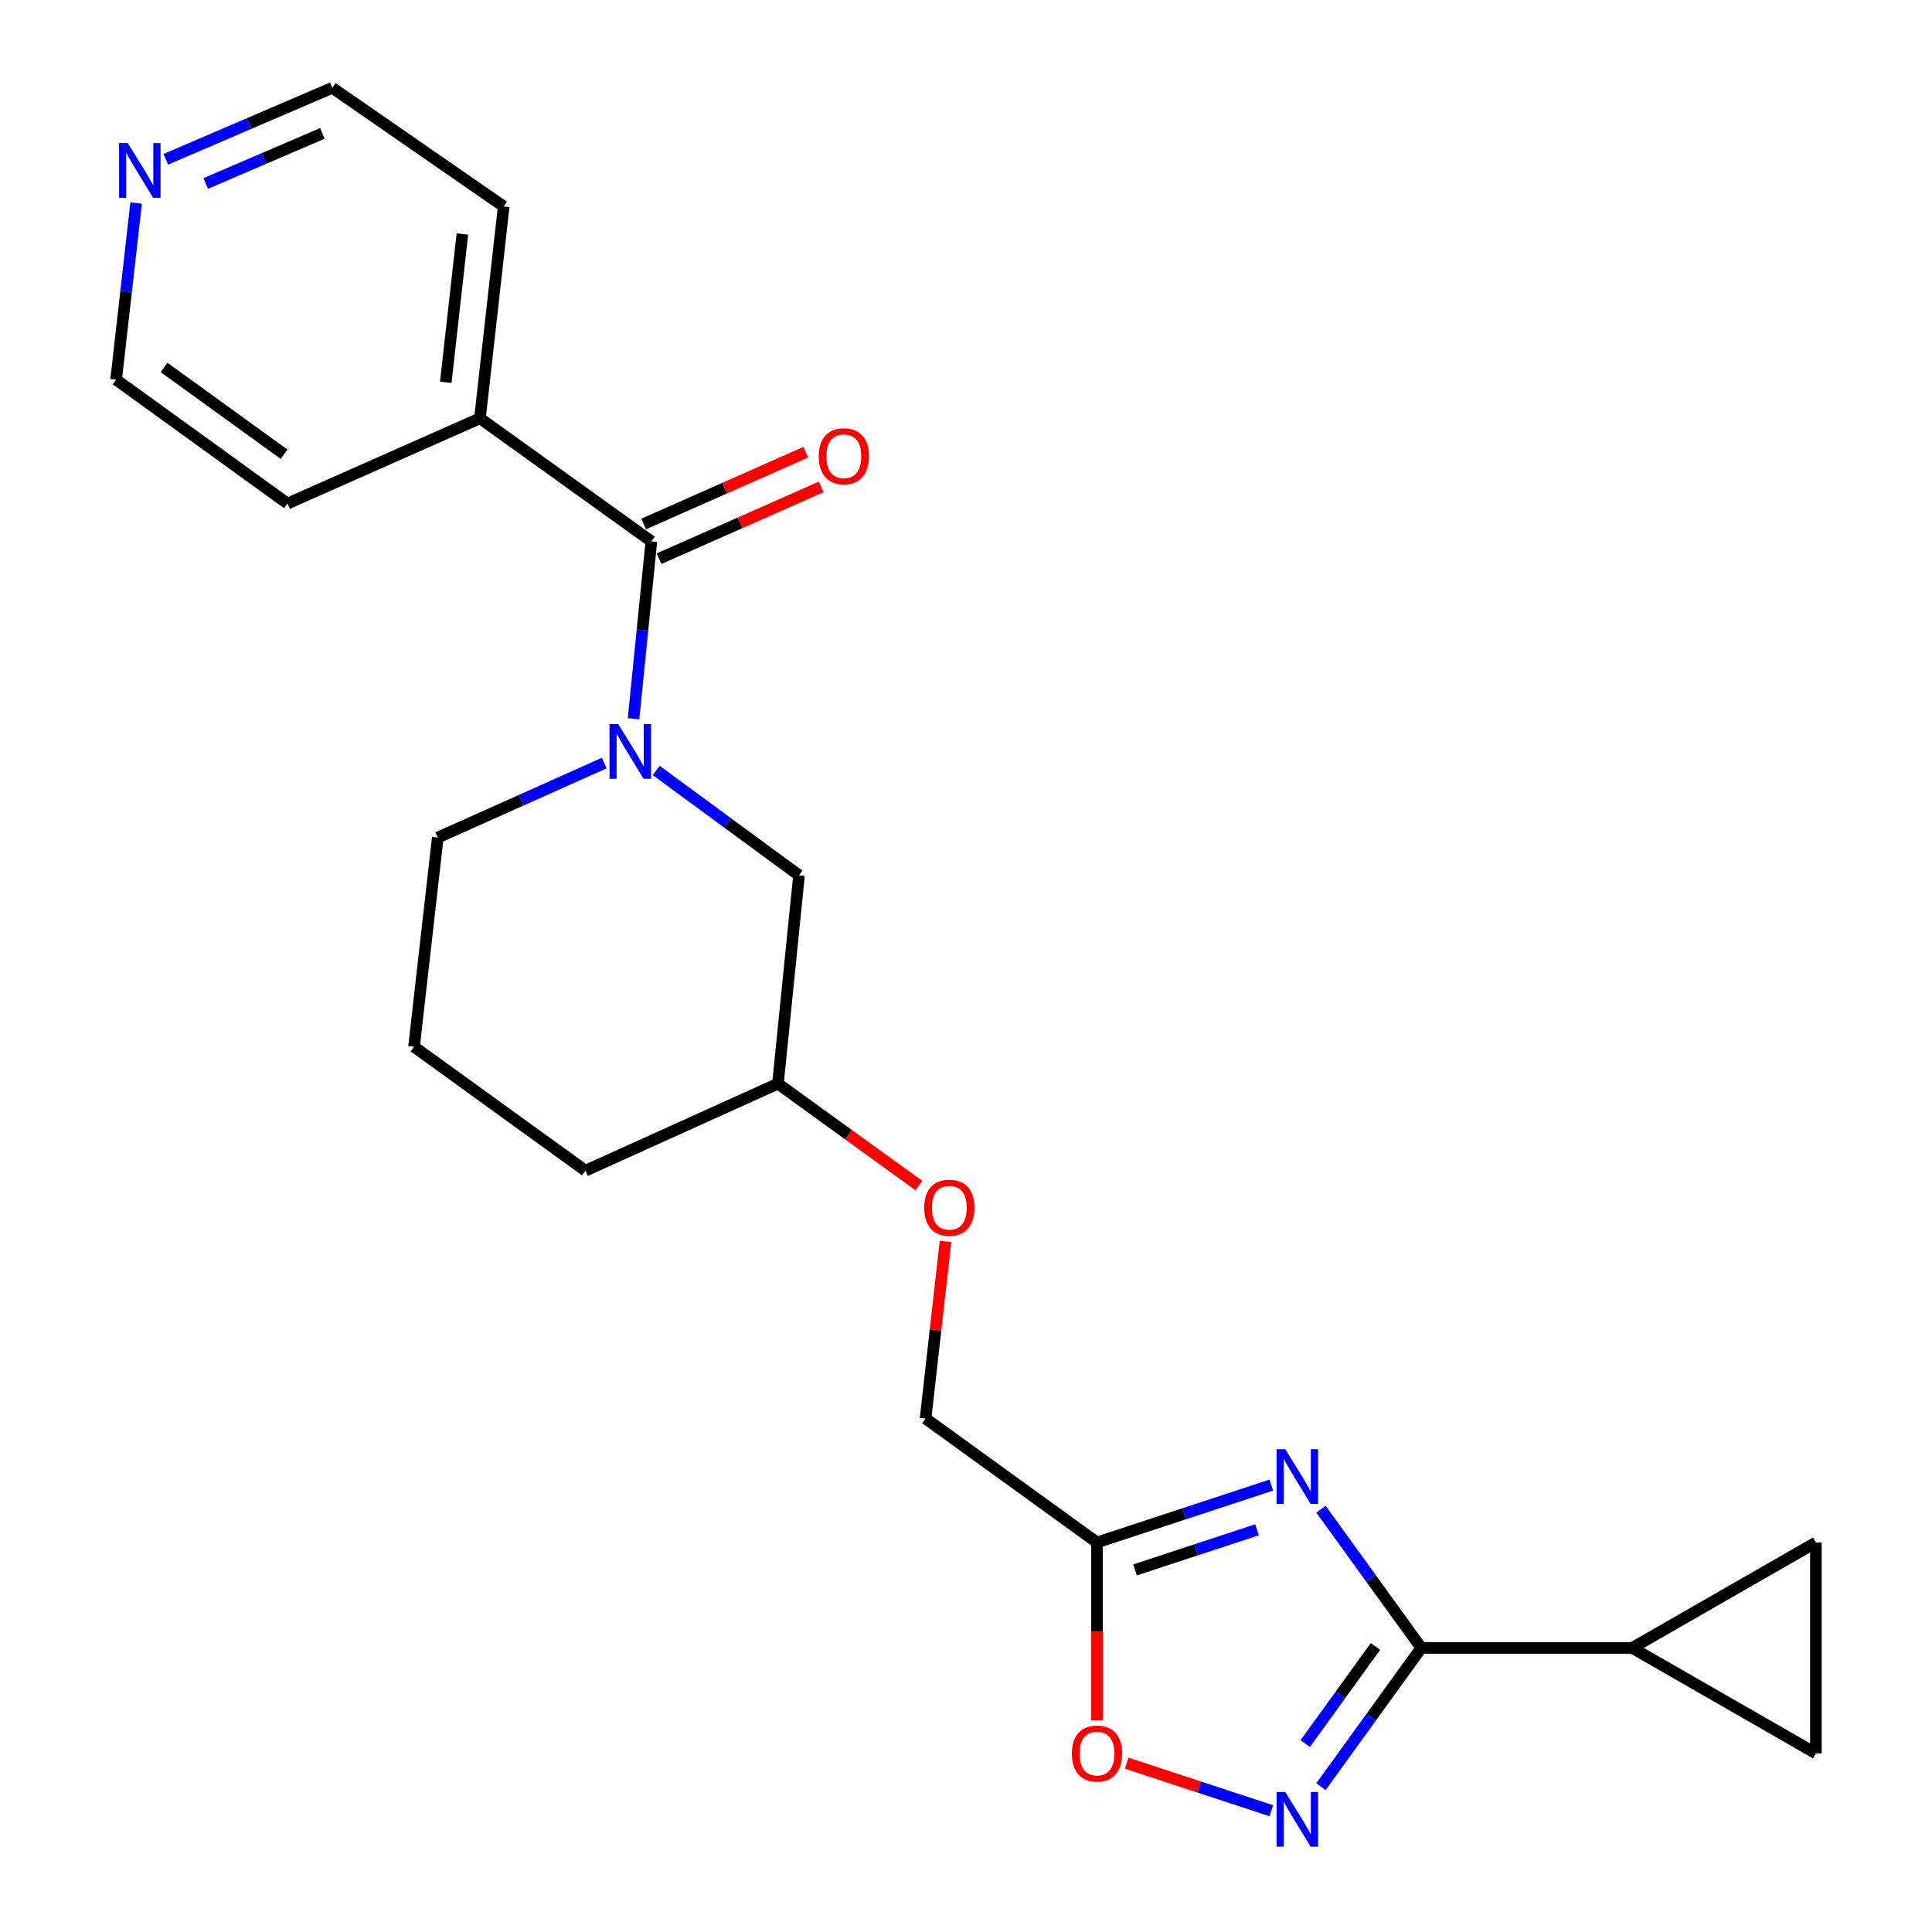 <?xml version='1.0' encoding='iso-8859-1'?>
<svg version='1.1' baseProfile='full'
              xmlns='http://www.w3.org/2000/svg'
                      xmlns:rdkit='http://www.rdkit.org/xml'
                      xmlns:xlink='http://www.w3.org/1999/xlink'
                  xml:space='preserve'
width='1000px' height='1000px' viewBox='0 0 1000 1000'>
<!-- END OF HEADER -->
<rect style='opacity:1.0;fill:#FFFFFF;stroke:none' width='1000' height='1000' x='0' y='0'> </rect>
<path class='bond-0' d='M 683.722,781.151 L 709.686,817.055' style='fill:none;fill-rule:evenodd;stroke:#0000FF;stroke-width:6px;stroke-linecap:butt;stroke-linejoin:miter;stroke-opacity:1' />
<path class='bond-0' d='M 709.686,817.055 L 735.651,852.959' style='fill:none;fill-rule:evenodd;stroke:#000000;stroke-width:6px;stroke-linecap:butt;stroke-linejoin:miter;stroke-opacity:1' />
<path class='bond-4' d='M 658.033,768.686 L 612.914,783.531' style='fill:none;fill-rule:evenodd;stroke:#0000FF;stroke-width:6px;stroke-linecap:butt;stroke-linejoin:miter;stroke-opacity:1' />
<path class='bond-4' d='M 612.914,783.531 L 567.795,798.376' style='fill:none;fill-rule:evenodd;stroke:#000000;stroke-width:6px;stroke-linecap:butt;stroke-linejoin:miter;stroke-opacity:1' />
<path class='bond-4' d='M 650.64,791.809 L 619.057,802.201' style='fill:none;fill-rule:evenodd;stroke:#0000FF;stroke-width:6px;stroke-linecap:butt;stroke-linejoin:miter;stroke-opacity:1' />
<path class='bond-4' d='M 619.057,802.201 L 587.474,812.592' style='fill:none;fill-rule:evenodd;stroke:#000000;stroke-width:6px;stroke-linecap:butt;stroke-linejoin:miter;stroke-opacity:1' />
<path class='bond-1' d='M 735.651,852.959 L 709.686,888.869' style='fill:none;fill-rule:evenodd;stroke:#000000;stroke-width:6px;stroke-linecap:butt;stroke-linejoin:miter;stroke-opacity:1' />
<path class='bond-1' d='M 709.686,888.869 L 683.72,924.778' style='fill:none;fill-rule:evenodd;stroke:#0000FF;stroke-width:6px;stroke-linecap:butt;stroke-linejoin:miter;stroke-opacity:1' />
<path class='bond-1' d='M 711.935,852.216 L 693.759,877.353' style='fill:none;fill-rule:evenodd;stroke:#000000;stroke-width:6px;stroke-linecap:butt;stroke-linejoin:miter;stroke-opacity:1' />
<path class='bond-1' d='M 693.759,877.353 L 675.583,902.489' style='fill:none;fill-rule:evenodd;stroke:#0000FF;stroke-width:6px;stroke-linecap:butt;stroke-linejoin:miter;stroke-opacity:1' />
<path class='bond-5' d='M 735.651,852.959 L 844.84,852.959' style='fill:none;fill-rule:evenodd;stroke:#000000;stroke-width:6px;stroke-linecap:butt;stroke-linejoin:miter;stroke-opacity:1' />
<path class='bond-23' d='M 658.033,937.244 L 620.602,924.928' style='fill:none;fill-rule:evenodd;stroke:#0000FF;stroke-width:6px;stroke-linecap:butt;stroke-linejoin:miter;stroke-opacity:1' />
<path class='bond-23' d='M 620.602,924.928 L 583.17,912.612' style='fill:none;fill-rule:evenodd;stroke:#FF0000;stroke-width:6px;stroke-linecap:butt;stroke-linejoin:miter;stroke-opacity:1' />
<path class='bond-2' d='M 339.675,398.807 L 376.621,425.943' style='fill:none;fill-rule:evenodd;stroke:#0000FF;stroke-width:6px;stroke-linecap:butt;stroke-linejoin:miter;stroke-opacity:1' />
<path class='bond-2' d='M 376.621,425.943 L 413.566,453.078' style='fill:none;fill-rule:evenodd;stroke:#000000;stroke-width:6px;stroke-linecap:butt;stroke-linejoin:miter;stroke-opacity:1' />
<path class='bond-3' d='M 327.923,372.037 L 332.534,326.118' style='fill:none;fill-rule:evenodd;stroke:#0000FF;stroke-width:6px;stroke-linecap:butt;stroke-linejoin:miter;stroke-opacity:1' />
<path class='bond-3' d='M 332.534,326.118 L 337.145,280.199' style='fill:none;fill-rule:evenodd;stroke:#000000;stroke-width:6px;stroke-linecap:butt;stroke-linejoin:miter;stroke-opacity:1' />
<path class='bond-25' d='M 312.757,394.958 L 269.674,414.24' style='fill:none;fill-rule:evenodd;stroke:#0000FF;stroke-width:6px;stroke-linecap:butt;stroke-linejoin:miter;stroke-opacity:1' />
<path class='bond-25' d='M 269.674,414.24 L 226.592,433.522' style='fill:none;fill-rule:evenodd;stroke:#000000;stroke-width:6px;stroke-linecap:butt;stroke-linejoin:miter;stroke-opacity:1' />
<path class='bond-10' d='M 341.123,289.185 L 383.079,270.61' style='fill:none;fill-rule:evenodd;stroke:#000000;stroke-width:6px;stroke-linecap:butt;stroke-linejoin:miter;stroke-opacity:1' />
<path class='bond-10' d='M 383.079,270.61 L 425.034,252.034' style='fill:none;fill-rule:evenodd;stroke:#FF0000;stroke-width:6px;stroke-linecap:butt;stroke-linejoin:miter;stroke-opacity:1' />
<path class='bond-10' d='M 333.167,271.214 L 375.122,252.638' style='fill:none;fill-rule:evenodd;stroke:#000000;stroke-width:6px;stroke-linecap:butt;stroke-linejoin:miter;stroke-opacity:1' />
<path class='bond-10' d='M 375.122,252.638 L 417.077,234.063' style='fill:none;fill-rule:evenodd;stroke:#FF0000;stroke-width:6px;stroke-linecap:butt;stroke-linejoin:miter;stroke-opacity:1' />
<path class='bond-11' d='M 337.145,280.199 L 248.418,216.51' style='fill:none;fill-rule:evenodd;stroke:#000000;stroke-width:6px;stroke-linecap:butt;stroke-linejoin:miter;stroke-opacity:1' />
<path class='bond-6' d='M 567.795,798.376 L 567.795,844.44' style='fill:none;fill-rule:evenodd;stroke:#000000;stroke-width:6px;stroke-linecap:butt;stroke-linejoin:miter;stroke-opacity:1' />
<path class='bond-6' d='M 567.795,844.44 L 567.795,890.504' style='fill:none;fill-rule:evenodd;stroke:#FF0000;stroke-width:6px;stroke-linecap:butt;stroke-linejoin:miter;stroke-opacity:1' />
<path class='bond-13' d='M 567.795,798.376 L 479.069,734.228' style='fill:none;fill-rule:evenodd;stroke:#000000;stroke-width:6px;stroke-linecap:butt;stroke-linejoin:miter;stroke-opacity:1' />
<path class='bond-7' d='M 844.84,852.959 L 939.899,907.554' style='fill:none;fill-rule:evenodd;stroke:#000000;stroke-width:6px;stroke-linecap:butt;stroke-linejoin:miter;stroke-opacity:1' />
<path class='bond-8' d='M 844.84,852.959 L 939.899,798.376' style='fill:none;fill-rule:evenodd;stroke:#000000;stroke-width:6px;stroke-linecap:butt;stroke-linejoin:miter;stroke-opacity:1' />
<path class='bond-24' d='M 939.899,907.554 L 939.899,798.376' style='fill:none;fill-rule:evenodd;stroke:#000000;stroke-width:6px;stroke-linecap:butt;stroke-linejoin:miter;stroke-opacity:1' />
<path class='bond-9' d='M 413.566,453.078 L 402.658,560.891' style='fill:none;fill-rule:evenodd;stroke:#000000;stroke-width:6px;stroke-linecap:butt;stroke-linejoin:miter;stroke-opacity:1' />
<path class='bond-20' d='M 248.418,216.51 L 148.806,260.644' style='fill:none;fill-rule:evenodd;stroke:#000000;stroke-width:6px;stroke-linecap:butt;stroke-linejoin:miter;stroke-opacity:1' />
<path class='bond-21' d='M 248.418,216.51 L 260.713,106.873' style='fill:none;fill-rule:evenodd;stroke:#000000;stroke-width:6px;stroke-linecap:butt;stroke-linejoin:miter;stroke-opacity:1' />
<path class='bond-21' d='M 230.731,197.874 L 239.337,121.128' style='fill:none;fill-rule:evenodd;stroke:#000000;stroke-width:6px;stroke-linecap:butt;stroke-linejoin:miter;stroke-opacity:1' />
<path class='bond-12' d='M 85.824,82.45 L 128.916,63.952' style='fill:none;fill-rule:evenodd;stroke:#0000FF;stroke-width:6px;stroke-linecap:butt;stroke-linejoin:miter;stroke-opacity:1' />
<path class='bond-12' d='M 128.916,63.952 L 172.008,45.455' style='fill:none;fill-rule:evenodd;stroke:#000000;stroke-width:6px;stroke-linecap:butt;stroke-linejoin:miter;stroke-opacity:1' />
<path class='bond-12' d='M 106.504,94.961 L 136.669,82.013' style='fill:none;fill-rule:evenodd;stroke:#0000FF;stroke-width:6px;stroke-linecap:butt;stroke-linejoin:miter;stroke-opacity:1' />
<path class='bond-12' d='M 136.669,82.013 L 166.833,69.064' style='fill:none;fill-rule:evenodd;stroke:#000000;stroke-width:6px;stroke-linecap:butt;stroke-linejoin:miter;stroke-opacity:1' />
<path class='bond-26' d='M 70.46,105.108 L 65.28,150.802' style='fill:none;fill-rule:evenodd;stroke:#0000FF;stroke-width:6px;stroke-linecap:butt;stroke-linejoin:miter;stroke-opacity:1' />
<path class='bond-26' d='M 65.28,150.802 L 60.101,196.495' style='fill:none;fill-rule:evenodd;stroke:#000000;stroke-width:6px;stroke-linecap:butt;stroke-linejoin:miter;stroke-opacity:1' />
<path class='bond-14' d='M 479.069,734.228 L 484.23,688.387' style='fill:none;fill-rule:evenodd;stroke:#000000;stroke-width:6px;stroke-linecap:butt;stroke-linejoin:miter;stroke-opacity:1' />
<path class='bond-14' d='M 484.23,688.387 L 489.392,642.546' style='fill:none;fill-rule:evenodd;stroke:#FF0000;stroke-width:6px;stroke-linecap:butt;stroke-linejoin:miter;stroke-opacity:1' />
<path class='bond-16' d='M 475.626,613.659 L 439.142,587.275' style='fill:none;fill-rule:evenodd;stroke:#FF0000;stroke-width:6px;stroke-linecap:butt;stroke-linejoin:miter;stroke-opacity:1' />
<path class='bond-16' d='M 439.142,587.275 L 402.658,560.891' style='fill:none;fill-rule:evenodd;stroke:#000000;stroke-width:6px;stroke-linecap:butt;stroke-linejoin:miter;stroke-opacity:1' />
<path class='bond-15' d='M 226.592,433.522 L 214.297,541.794' style='fill:none;fill-rule:evenodd;stroke:#000000;stroke-width:6px;stroke-linecap:butt;stroke-linejoin:miter;stroke-opacity:1' />
<path class='bond-22' d='M 402.658,560.891 L 303.024,605.942' style='fill:none;fill-rule:evenodd;stroke:#000000;stroke-width:6px;stroke-linecap:butt;stroke-linejoin:miter;stroke-opacity:1' />
<path class='bond-17' d='M 214.297,541.794 L 303.024,605.942' style='fill:none;fill-rule:evenodd;stroke:#000000;stroke-width:6px;stroke-linecap:butt;stroke-linejoin:miter;stroke-opacity:1' />
<path class='bond-18' d='M 172.008,45.455 L 260.713,106.873' style='fill:none;fill-rule:evenodd;stroke:#000000;stroke-width:6px;stroke-linecap:butt;stroke-linejoin:miter;stroke-opacity:1' />
<path class='bond-19' d='M 60.101,196.495 L 148.806,260.644' style='fill:none;fill-rule:evenodd;stroke:#000000;stroke-width:6px;stroke-linecap:butt;stroke-linejoin:miter;stroke-opacity:1' />
<path class='bond-19' d='M 84.923,190.192 L 147.017,235.095' style='fill:none;fill-rule:evenodd;stroke:#000000;stroke-width:6px;stroke-linecap:butt;stroke-linejoin:miter;stroke-opacity:1' />
<path  class='atom-0' d='M 665.243 750.095
L 674.523 765.095
Q 675.443 766.575, 676.923 769.255
Q 678.403 771.935, 678.483 772.095
L 678.483 750.095
L 682.243 750.095
L 682.243 778.415
L 678.363 778.415
L 668.403 762.015
Q 667.243 760.095, 666.003 757.895
Q 664.803 755.695, 664.443 755.015
L 664.443 778.415
L 660.763 778.415
L 660.763 750.095
L 665.243 750.095
' fill='#0000FF'/>
<path  class='atom-2' d='M 665.243 927.515
L 674.523 942.515
Q 675.443 943.995, 676.923 946.675
Q 678.403 949.355, 678.483 949.515
L 678.483 927.515
L 682.243 927.515
L 682.243 955.835
L 678.363 955.835
L 668.403 939.435
Q 667.243 937.515, 666.003 935.315
Q 664.803 933.115, 664.443 932.435
L 664.443 955.835
L 660.763 955.835
L 660.763 927.515
L 665.243 927.515
' fill='#0000FF'/>
<path  class='atom-3' d='M 319.966 374.769
L 329.246 389.769
Q 330.166 391.249, 331.646 393.929
Q 333.126 396.609, 333.206 396.769
L 333.206 374.769
L 336.966 374.769
L 336.966 403.089
L 333.086 403.089
L 323.126 386.689
Q 321.966 384.769, 320.726 382.569
Q 319.526 380.369, 319.166 379.689
L 319.166 403.089
L 315.486 403.089
L 315.486 374.769
L 319.966 374.769
' fill='#0000FF'/>
<path  class='atom-7' d='M 554.795 907.634
Q 554.795 900.834, 558.155 897.034
Q 561.515 893.234, 567.795 893.234
Q 574.075 893.234, 577.435 897.034
Q 580.795 900.834, 580.795 907.634
Q 580.795 914.514, 577.395 918.434
Q 573.995 922.314, 567.795 922.314
Q 561.555 922.314, 558.155 918.434
Q 554.795 914.554, 554.795 907.634
M 567.795 919.114
Q 572.115 919.114, 574.435 916.234
Q 576.795 913.314, 576.795 907.634
Q 576.795 902.074, 574.435 899.274
Q 572.115 896.434, 567.795 896.434
Q 563.475 896.434, 561.115 899.234
Q 558.795 902.034, 558.795 907.634
Q 558.795 913.354, 561.115 916.234
Q 563.475 919.114, 567.795 919.114
' fill='#FF0000'/>
<path  class='atom-11' d='M 423.78 236.167
Q 423.78 229.367, 427.14 225.567
Q 430.5 221.767, 436.78 221.767
Q 443.06 221.767, 446.42 225.567
Q 449.78 229.367, 449.78 236.167
Q 449.78 243.047, 446.38 246.967
Q 442.98 250.847, 436.78 250.847
Q 430.54 250.847, 427.14 246.967
Q 423.78 243.087, 423.78 236.167
M 436.78 247.647
Q 441.1 247.647, 443.42 244.767
Q 445.78 241.847, 445.78 236.167
Q 445.78 230.607, 443.42 227.807
Q 441.1 224.967, 436.78 224.967
Q 432.46 224.967, 430.1 227.767
Q 427.78 230.567, 427.78 236.167
Q 427.78 241.887, 430.1 244.767
Q 432.46 247.647, 436.78 247.647
' fill='#FF0000'/>
<path  class='atom-13' d='M 66.113 74.064
L 75.393 89.064
Q 76.313 90.544, 77.793 93.224
Q 79.273 95.904, 79.353 96.064
L 79.353 74.064
L 83.113 74.064
L 83.113 102.384
L 79.233 102.384
L 69.273 85.984
Q 68.113 84.064, 66.873 81.864
Q 65.673 79.664, 65.313 78.984
L 65.313 102.384
L 61.633 102.384
L 61.633 74.064
L 66.113 74.064
' fill='#0000FF'/>
<path  class='atom-15' d='M 478.363 625.119
Q 478.363 618.319, 481.723 614.519
Q 485.083 610.719, 491.363 610.719
Q 497.643 610.719, 501.003 614.519
Q 504.363 618.319, 504.363 625.119
Q 504.363 631.999, 500.963 635.919
Q 497.563 639.799, 491.363 639.799
Q 485.123 639.799, 481.723 635.919
Q 478.363 632.039, 478.363 625.119
M 491.363 636.599
Q 495.683 636.599, 498.003 633.719
Q 500.363 630.799, 500.363 625.119
Q 500.363 619.559, 498.003 616.759
Q 495.683 613.919, 491.363 613.919
Q 487.043 613.919, 484.683 616.719
Q 482.363 619.519, 482.363 625.119
Q 482.363 630.839, 484.683 633.719
Q 487.043 636.599, 491.363 636.599
' fill='#FF0000'/>
</svg>
